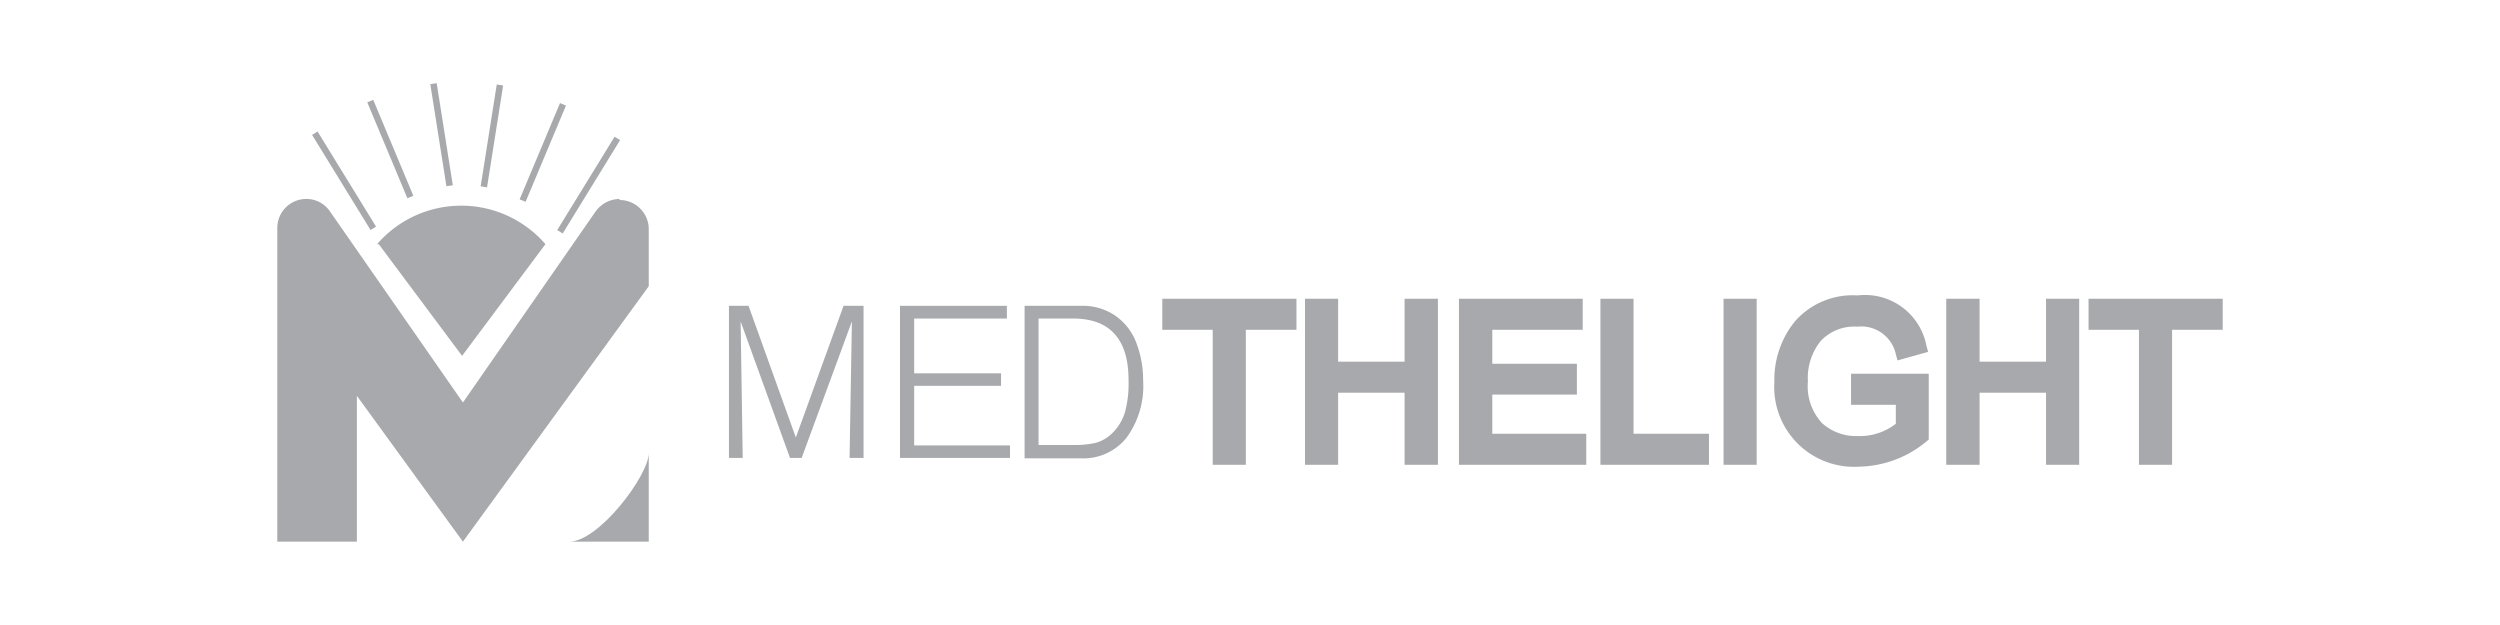 <svg xmlns="http://www.w3.org/2000/svg" viewBox="0 0 120 30"><defs><style>.cls-1{fill:#a7a9ac;}</style></defs><title>logo_bw_medthelight</title><g id="bw"><polygon class="cls-1" points="55.79 15.83 58.21 15.83 58.21 22.31 59.8 22.31 59.8 15.83 62.23 15.83 62.23 14.34 55.79 14.34 55.79 15.83"/><polygon class="cls-1" points="67.42 17.36 64.23 17.36 64.23 14.34 62.64 14.34 62.64 22.31 64.23 22.31 64.23 18.85 67.42 18.85 67.42 22.31 69.02 22.31 69.02 14.34 67.42 14.34 67.42 17.36"/><polygon class="cls-1" points="71.63 18.94 75.69 18.94 75.69 17.46 71.63 17.46 71.63 15.83 75.97 15.83 75.97 14.34 70.03 14.34 70.03 22.31 76.14 22.31 76.14 20.82 71.63 20.82 71.63 18.94"/><polygon class="cls-1" points="78.41 14.34 76.82 14.34 76.82 22.31 82.03 22.31 82.03 20.82 78.41 20.82 78.41 14.34"/><rect class="cls-1" x="82.73" y="14.34" width="1.59" height="7.97"/><path class="cls-1" d="M88.85,19.43H91v.91a2.81,2.81,0,0,1-1.83.59,2.42,2.42,0,0,1-1.71-.62,2.59,2.59,0,0,1-.68-2,2.82,2.82,0,0,1,.62-1.95,2.21,2.21,0,0,1,1.75-.68A1.7,1.7,0,0,1,91,17l.08.3,1.47-.41-.08-.29a3,3,0,0,0-3.3-2.42,3.69,3.69,0,0,0-3,1.23,4.43,4.43,0,0,0-1,2.92,3.83,3.83,0,0,0,4.06,4.07,5.2,5.2,0,0,0,3.24-1.21l.11-.09V17.94H88.85Z"/><polygon class="cls-1" points="98.21 17.36 95.02 17.36 95.02 14.34 93.42 14.34 93.42 22.31 95.02 22.31 95.02 18.85 98.21 18.85 98.21 22.31 99.8 22.31 99.8 14.34 98.21 14.34 98.21 17.36"/><polygon class="cls-1" points="100.25 14.34 100.25 15.83 102.67 15.83 102.67 22.31 104.26 22.31 104.26 15.83 106.69 15.83 106.69 14.34 100.25 14.34"/><path class="cls-1" d="M29.74,9.55a1.44,1.44,0,0,0-1.15.6l-6.37,9.17-6.38-9.17a1.36,1.36,0,0,0-1.14-.6,1.39,1.39,0,0,0-1.39,1.39V26h3.82V19l5.09,7,8.92-12.26V11a1.4,1.4,0,0,0-1.4-1.4Z"/><path class="cls-1" d="M27.32,26h3.82V21.75C31.14,22.81,28.75,26,27.32,26Z"/><polygon class="cls-1" points="38.2 21 35.93 14.68 34.99 14.68 34.99 21.98 35.65 21.98 35.55 15.43 37.92 21.98 38.48 21.98 40.89 15.43 40.78 21.98 41.45 21.98 41.45 14.68 40.49 14.68 38.2 21"/><polygon class="cls-1" points="43.88 18.52 48.05 18.52 48.05 17.92 43.88 17.92 43.88 15.29 48.33 15.29 48.33 14.68 43.2 14.68 43.2 21.98 48.48 21.98 48.48 21.38 43.88 21.38 43.88 18.52"/><path class="cls-1" d="M54.56,16.5a2.8,2.8,0,0,0-1-1.33,2.77,2.77,0,0,0-1.69-.49H49.18V22h2.71a2.64,2.64,0,0,0,2.19-1,4.18,4.18,0,0,0,.79-2.72A5,5,0,0,0,54.56,16.5ZM54,19.78a2.35,2.35,0,0,1-.6,1,1.79,1.79,0,0,1-.82.48,4.53,4.53,0,0,1-1,.1H49.85V15.29h1.66c1.77,0,2.66,1,2.66,2.95A5.28,5.28,0,0,1,54,19.78Z"/><path class="cls-1" d="M18.18,11.72l4,5.36,4-5.36a5.34,5.34,0,0,0-8.08,0Z"/><rect class="cls-1" x="16.36" y="6" width="0.31" height="5.36" transform="translate(-2.1 9.93) rotate(-31.58)"/><rect class="cls-1" x="18.58" y="4.66" width="0.31" height="4.99" transform="translate(-1.31 7.78) rotate(-22.69)"/><rect class="cls-1" x="21.04" y="3.99" width="0.31" height="4.96" transform="translate(-0.75 3.38) rotate(-8.97)"/><rect class="cls-1" x="25.63" y="8.73" width="5.26" height="0.31" transform="translate(5.89 28.31) rotate(-58.43)"/><rect class="cls-1" x="23.55" y="7.17" width="5.01" height="0.31" transform="translate(9.22 28.51) rotate(-67.24)"/><rect class="cls-1" x="21.14" y="6.37" width="4.95" height="0.31" transform="translate(13.48 28.83) rotate(-81.02)"/></g></svg>